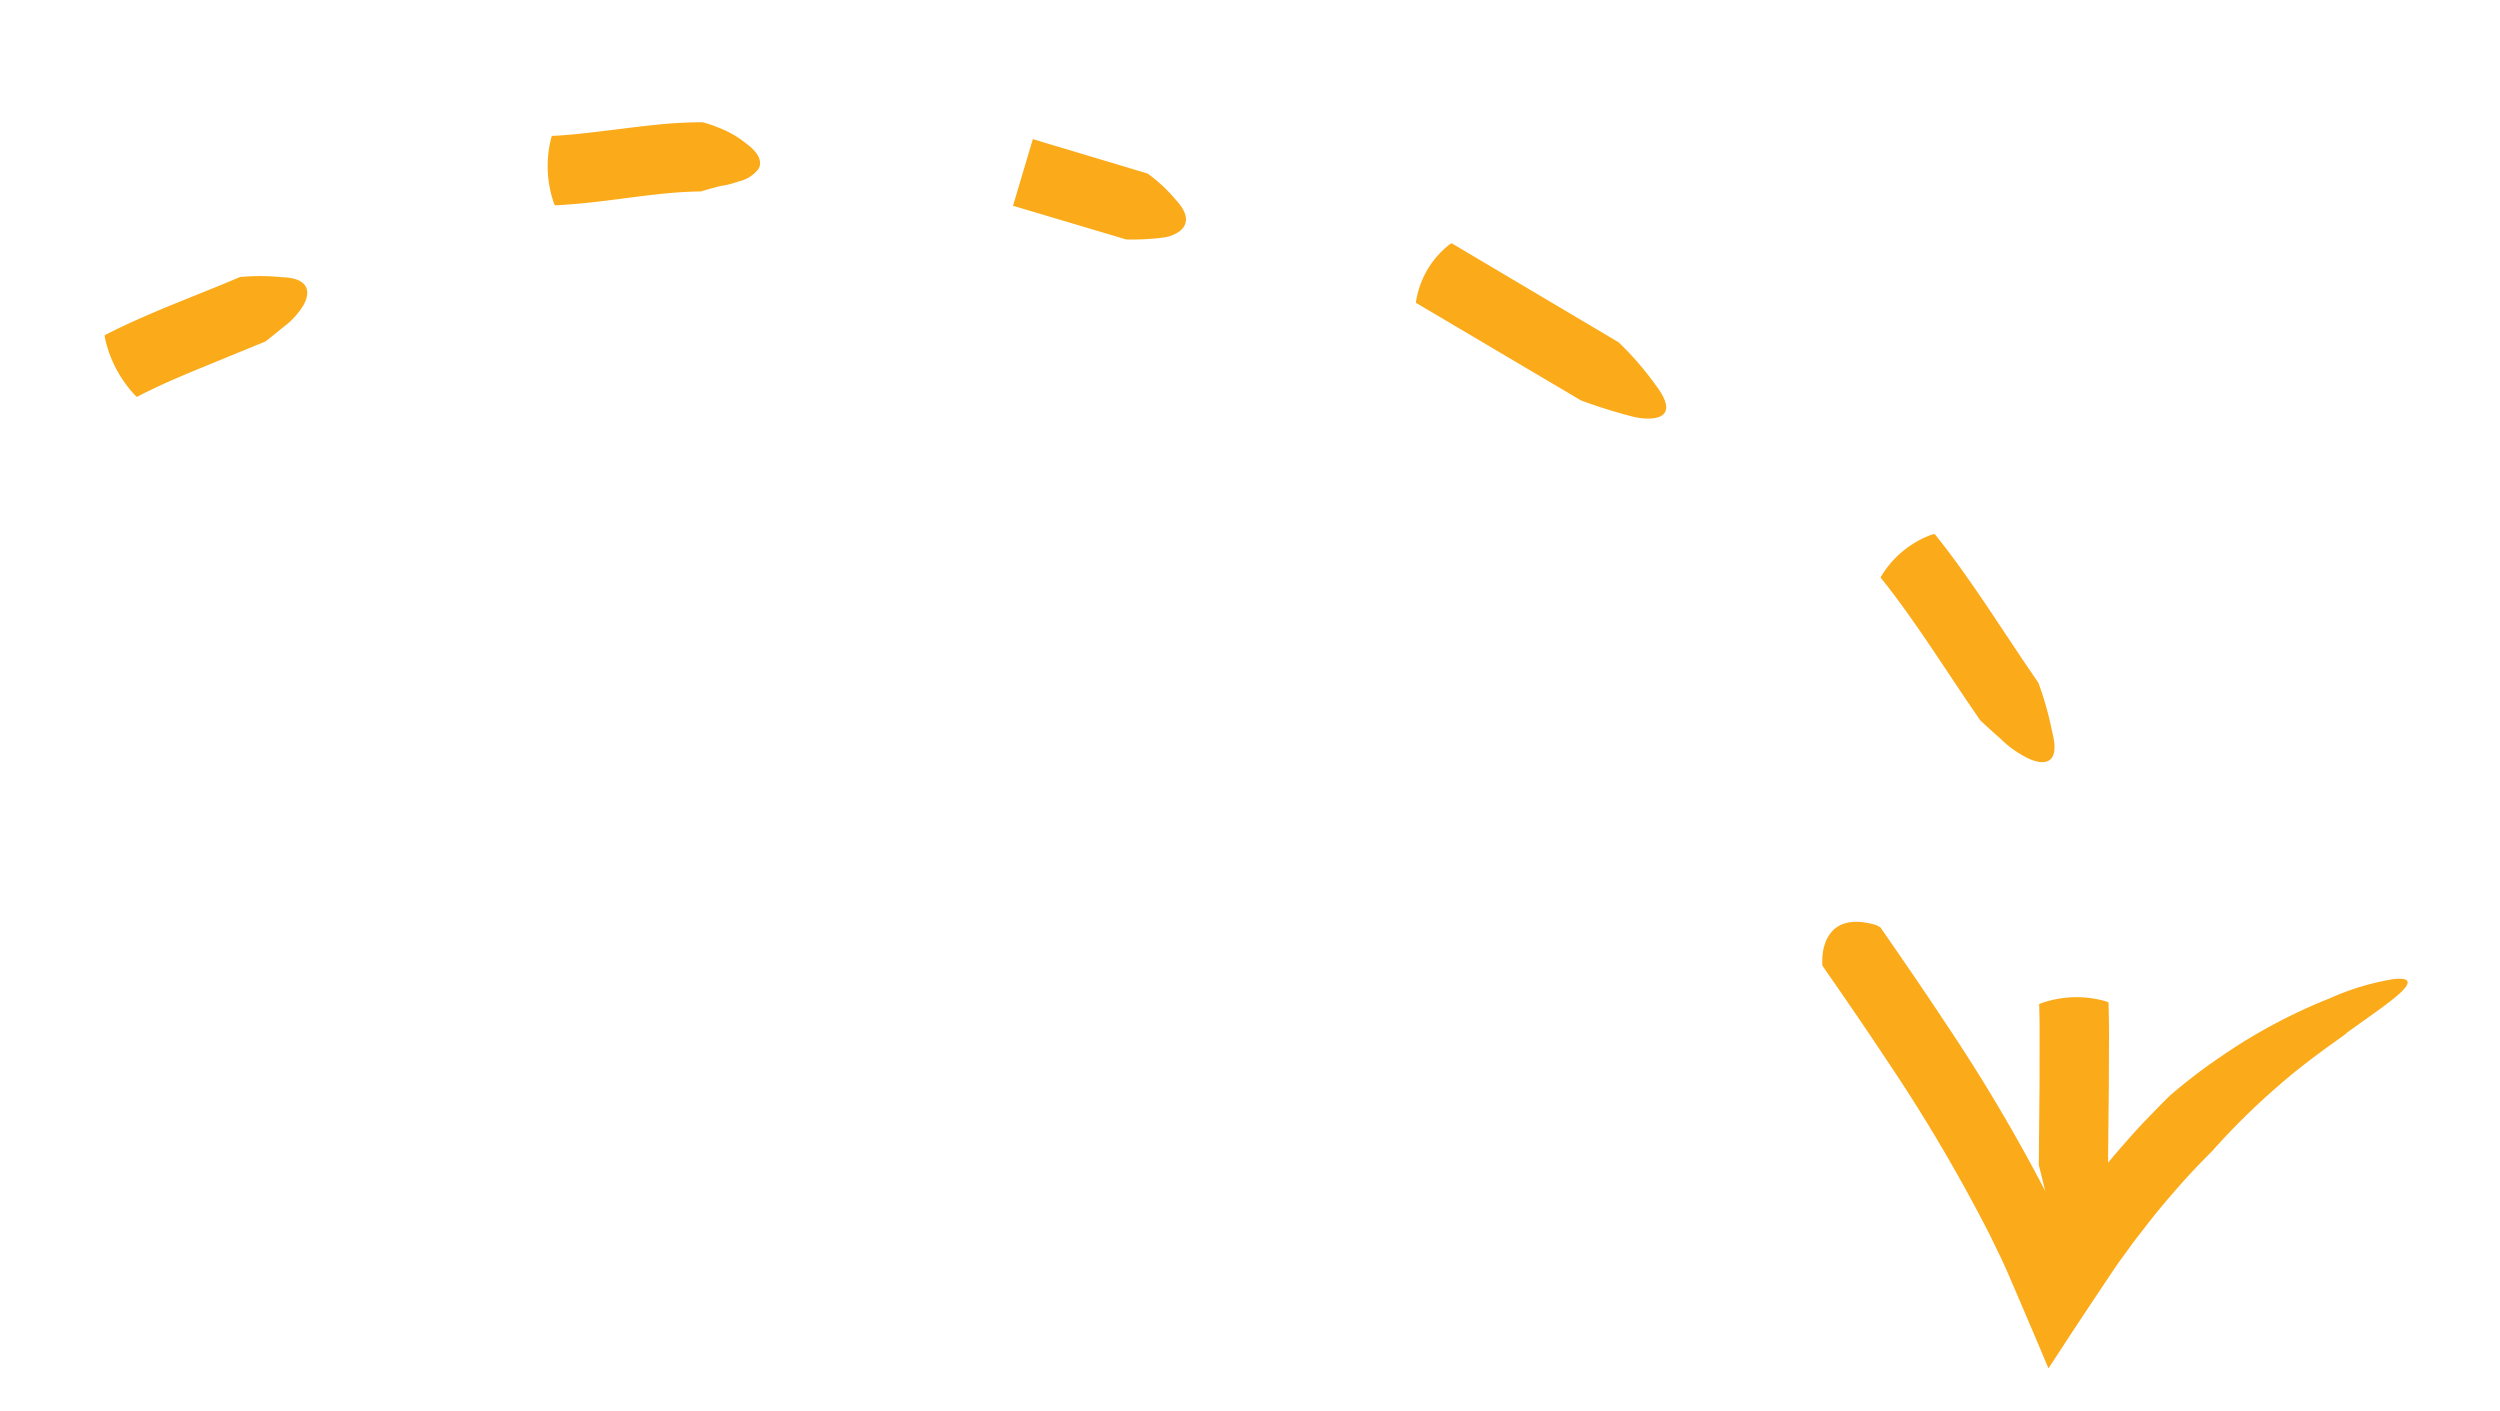 <?xml version="1.0" encoding="UTF-8"?>
<svg xmlns="http://www.w3.org/2000/svg" xmlns:xlink="http://www.w3.org/1999/xlink" width="137.627" height="77.669" viewBox="0 0 137.627 77.669">
  <defs>
    <clipPath id="a">
      <rect width="130.535" height="60.087" fill="none"></rect>
    </clipPath>
  </defs>
  <g transform="matrix(0.99, 0.139, -0.139, 0.99, 8.362, 0)">
    <g transform="translate(0 0)" clip-path="url(#a)">
      <path d="M2.233,26.743c-.016.01-.021.014-.1-.047a6.63,6.63,0,0,1-2.1-2.9A.56.56,0,0,1,0,23.634c.024-.018.475-.345,1.139-.774s1.543-.964,2.41-1.468L5.9,20.035l1.034-.613a12.275,12.275,0,0,1,2.3-.309c1.671-.182,1.735.814,1.166,1.765a3.992,3.992,0,0,1-.735.952c-.415.462-.852.912-.852.912L5.435,24.715c-.829.485-1.636.976-2.221,1.36s-.961.653-.981.668" transform="translate(0 -4.994)" fill="#fbaa19"></path>
      <path d="M31.647,8.972c-.023,0-.031,0-.078-.08a6.233,6.233,0,0,1-.662-3.516.6.6,0,0,1,.033-.164c.024,0,.5-.089,1.212-.259s1.679-.432,2.677-.7,2.033-.538,2.843-.7,1.374-.236,1.374-.236a6.384,6.384,0,0,1,.9.169,5.587,5.587,0,0,1,1.655.665c.843.461.988.924.856,1.272a1.869,1.869,0,0,1-.978.839,5.263,5.263,0,0,1-.981.4c-.512.207-1.02.444-1.02.444s-.437.059-1.119.2-1.608.377-2.573.643-1.964.542-2.754.728-1.35.292-1.381.3" transform="translate(-8.08 -0.867)" fill="#fbaa19"></path>
      <path d="M66.782.911c.018,0,.024.005.034.1a7.294,7.294,0,0,1-.524,3.54.656.656,0,0,1-.081.145l-.329-.051L65.8,4.633l-.042-.006-.021,0h-.007c1.144-7.557.315-2.1.572-3.782h.007l.19.03.454.069,2.406.368,3.472.532a8.676,8.676,0,0,1,1.774,1.254c1.221,1.008.557,1.763-.342,2.087a14.037,14.037,0,0,1-2.1.414l-3.424-.517-2.375-.358-.447-.067-.188-.029h0c-.126.823,1.08-7.165.569-3.784h.014l.021,0,.041.007.078.012.325.049" transform="translate(-17.194 0)" fill="#fbaa19"></path>
      <path d="M96.517,8.023c-.025-.012-.034-.016-.032-.114A4.955,4.955,0,0,1,97.847,4.6a.546.546,0,0,1,.141-.109l9.854,4.12a16.521,16.521,0,0,1,2.321,2.022c1.572,1.537.494,2-.85,1.937a28.912,28.912,0,0,1-3.072-.5L96.517,8.023" transform="translate(-25.24 -1.175)" fill="#fbaa19"></path>
      <path d="M133.672,23.762c-.016-.017-.023-.023.017-.112a5.4,5.4,0,0,1,2.42-2.635.543.543,0,0,1,.168-.055c.027.024.522.48,1.2,1.171s1.539,1.616,2.363,2.538l2.228,2.505,1,1.1a18.038,18.038,0,0,1,1.125,2.561c.775,1.852-.3,2.009-1.5,1.49a5.583,5.583,0,0,1-1.26-.712c-.631-.411-1.253-.852-1.253-.852l-1.026-1.128-2.2-2.466c-.8-.886-1.6-1.746-2.214-2.368s-1.046-1.02-1.07-1.041" transform="translate(-34.966 -5.483)" fill="#fbaa19"></path>
      <path d="M149.79,54.355c0-.022,0-.03.083-.075a5.834,5.834,0,0,1,3.526-.611.548.548,0,0,1,.165.05c0,.031.1.616.231,1.476.117.852.271,1.977.425,3.1.286,2.213.572,4.411.572,4.411a13.418,13.418,0,0,1-.613,2.551c-.526,1.812-1.469,1.3-2.093.3a4.932,4.932,0,0,1-.576-1.18L151,63.1l-.572-4.368c-.151-1.08-.3-2.164-.416-2.985s-.215-1.359-.22-1.389" transform="translate(-39.185 -14.026)" fill="#fbaa19"></path>
      <path d="M133.427,52.755a.318.318,0,0,1-.1-.246c-.174-.986.019-2.823,2.593-2.466a1.072,1.072,0,0,1,.318.115c1.437,1.557,2.876,3.126,4.291,4.731a96.078,96.078,0,0,1,6.928,8.689c.271.38.53.77.789,1.16l.1.146.01.016h0v0s0,.013.007.01l.007-.013.566-1.06c.215-.416.459-.82.69-1.229q.731-1.283,1.551-2.525c.335-.513.676-1.024,1.041-1.521s.722-1,1.1-1.481a30.618,30.618,0,0,1,2.519-2.547,30.225,30.225,0,0,1,5.438-3.962,13.988,13.988,0,0,1,3.275-1.517c.656-.181.9-.1.841.154-.111.517-1.434,1.681-2.943,3.128.2-.1-1.7,1.526-3.34,3.437a39.3,39.3,0,0,0-3.076,4.027c-.583.769-1.144,1.557-1.671,2.372q-.754,1.14-1.435,2.338c-.214.382-.441.755-.642,1.147l-.31.581-.155.291-.083.157-.16.323c-.8,1.656-1.6,3.314-2.378,4.98l-.293.624c-.049.089-.1.241-.148.279l-.178-.3-.71-1.19-1.437-2.379-.724-1.19-.37-.58-.271-.4c-.244-.367-.487-.734-.744-1.093a92.231,92.231,0,0,0-6.662-8.342c-1.382-1.567-2.8-3.115-4.234-4.664" transform="translate(-34.866 -12.808)" fill="#fbaa19"></path>
    </g>
  </g>
</svg>
